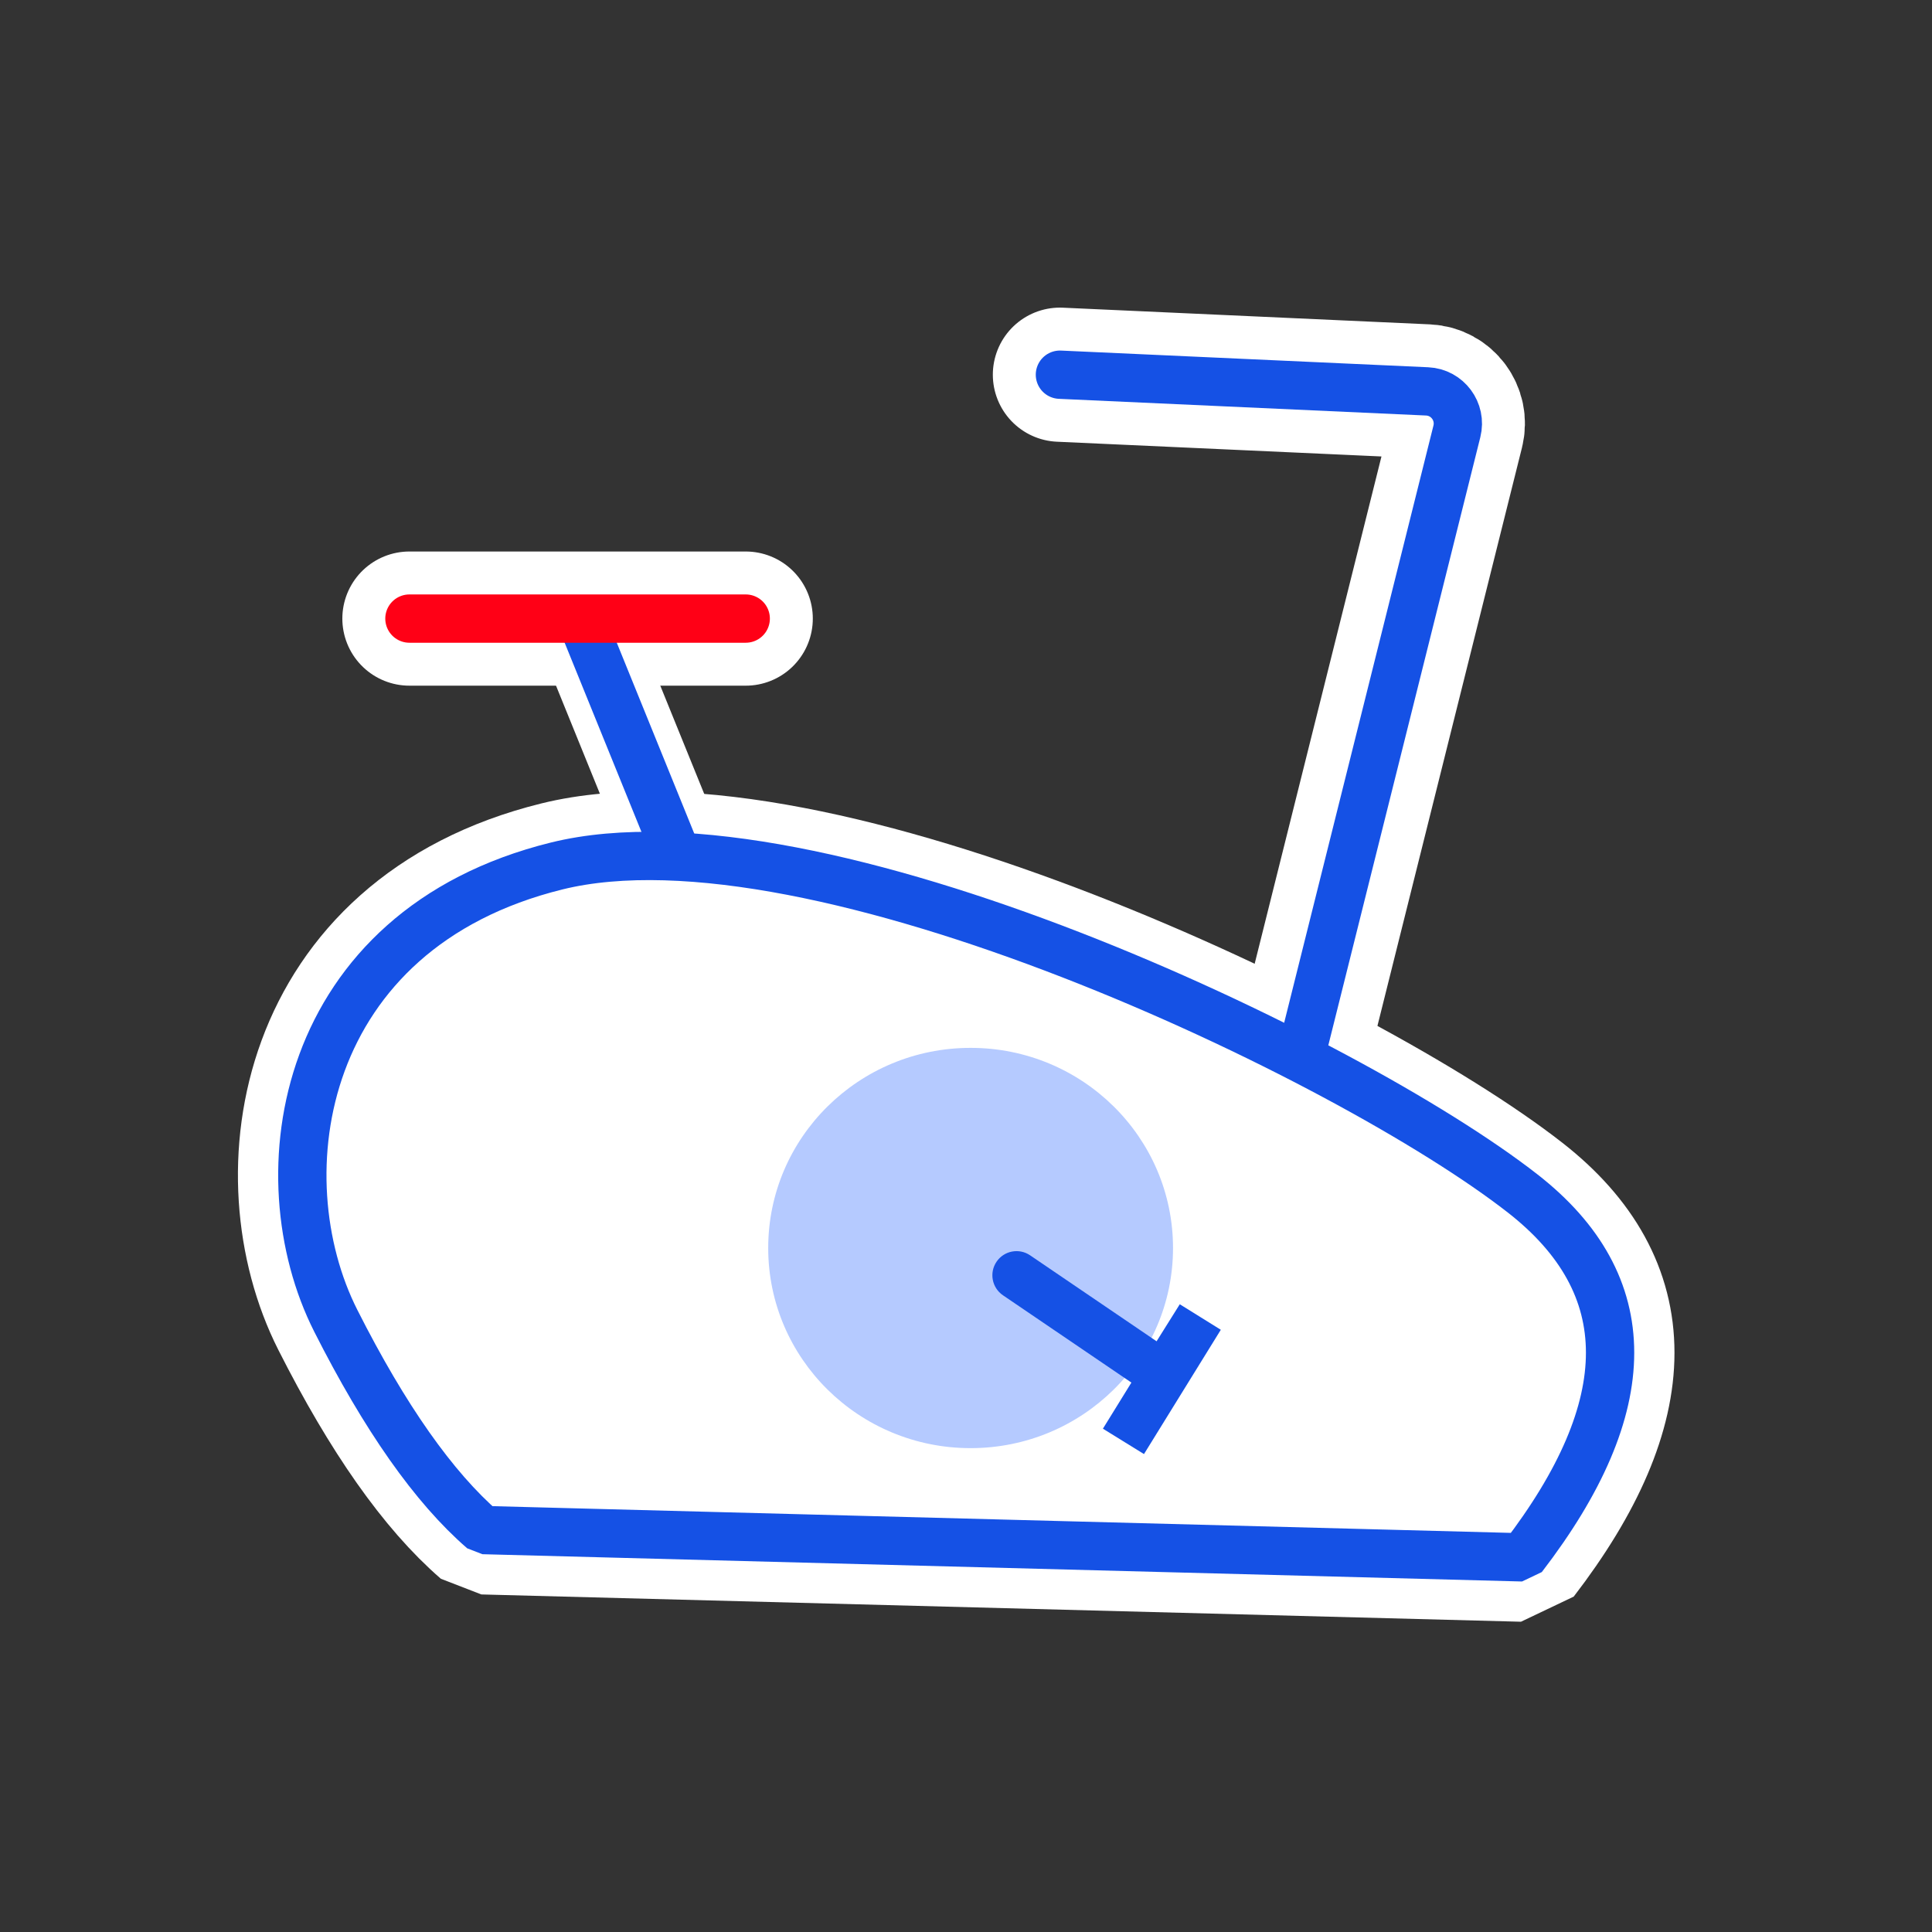 <svg width="72" height="72" viewBox="0 0 72 72" fill="none" xmlns="http://www.w3.org/2000/svg">
<rect x="0" y="0" width="72" height="72" fill="#333333" stroke="none"/>
<path fill-rule="evenodd" clip-rule="evenodd" d="M56.745 58.038C61.089 52.388 61.089 47.868 56.745 44.477C50.231 39.392 30.344 29.899 20.744 32.273C11.143 34.646 9.772 43.799 12.515 49.224C14.343 52.84 16.172 55.439 18.001 57.021L56.745 58.038Z" fill="white" stroke="white" stroke-width="4.8" stroke-linejoin="bevel"/>
<path d="M48.453 39.444L54.294 16.076C54.478 15.34 53.942 14.62 53.185 14.586L39.5 13.964" stroke="white" stroke-width="5" stroke-linecap="round"/>
<path d="M15.258 23.053H27.791" stroke="white" stroke-width="5" stroke-linecap="round"/>
<path d="M48.453 39.444L54.294 16.076C54.478 15.34 53.942 14.62 53.185 14.586L39.5 13.964" stroke="#1551E5" stroke-width="1.8" stroke-linecap="round"/>
<path d="M25.2 31.799L21.593 22.915" stroke="white" stroke-width="3.6"/>
<path d="M25.2 31.799L21.593 22.915" stroke="#1551E5" stroke-width="1.8"/>
<path d="M15.258 23.053H27.791" stroke="#FF0016" stroke-width="1.8" stroke-linecap="round"/>
<path fill-rule="evenodd" clip-rule="evenodd" d="M56.745 58.038C61.089 52.388 61.089 47.868 56.745 44.477C50.231 39.392 30.344 29.899 20.744 32.273C11.143 34.646 9.772 43.799 12.515 49.224C14.343 52.84 16.172 55.439 18.001 57.021L56.745 58.038Z" fill="white" stroke="#1551E5" stroke-width="1.8" stroke-linejoin="bevel"/>
<path d="M36.172 53.968C40.338 53.968 43.715 50.629 43.715 46.51C43.715 42.391 40.338 39.051 36.172 39.051C32.006 39.051 28.629 42.391 28.629 46.51C28.629 50.629 32.006 53.968 36.172 53.968Z" fill="#B5CAFF"/>
<path d="M38.389 46.782C37.978 46.503 37.418 46.609 37.139 47.02C36.859 47.431 36.966 47.991 37.377 48.271L38.389 46.782ZM43.369 51.256L42.863 52L43.636 52.525L44.132 51.733L43.369 51.256ZM44.73 49.084L45.496 49.557L43.967 48.606L44.73 49.084ZM41.575 52.478L41.102 53.243L42.633 54.189L43.106 53.424L41.575 52.478ZM37.377 48.271L42.863 52L43.875 50.511L38.389 46.782L37.377 48.271ZM44.132 51.733L45.493 49.562L43.967 48.606L42.606 50.778L44.132 51.733ZM43.964 48.611L41.575 52.478L43.106 53.424L45.496 49.557L43.964 48.611Z" fill="#1551E5"/>
</svg>
